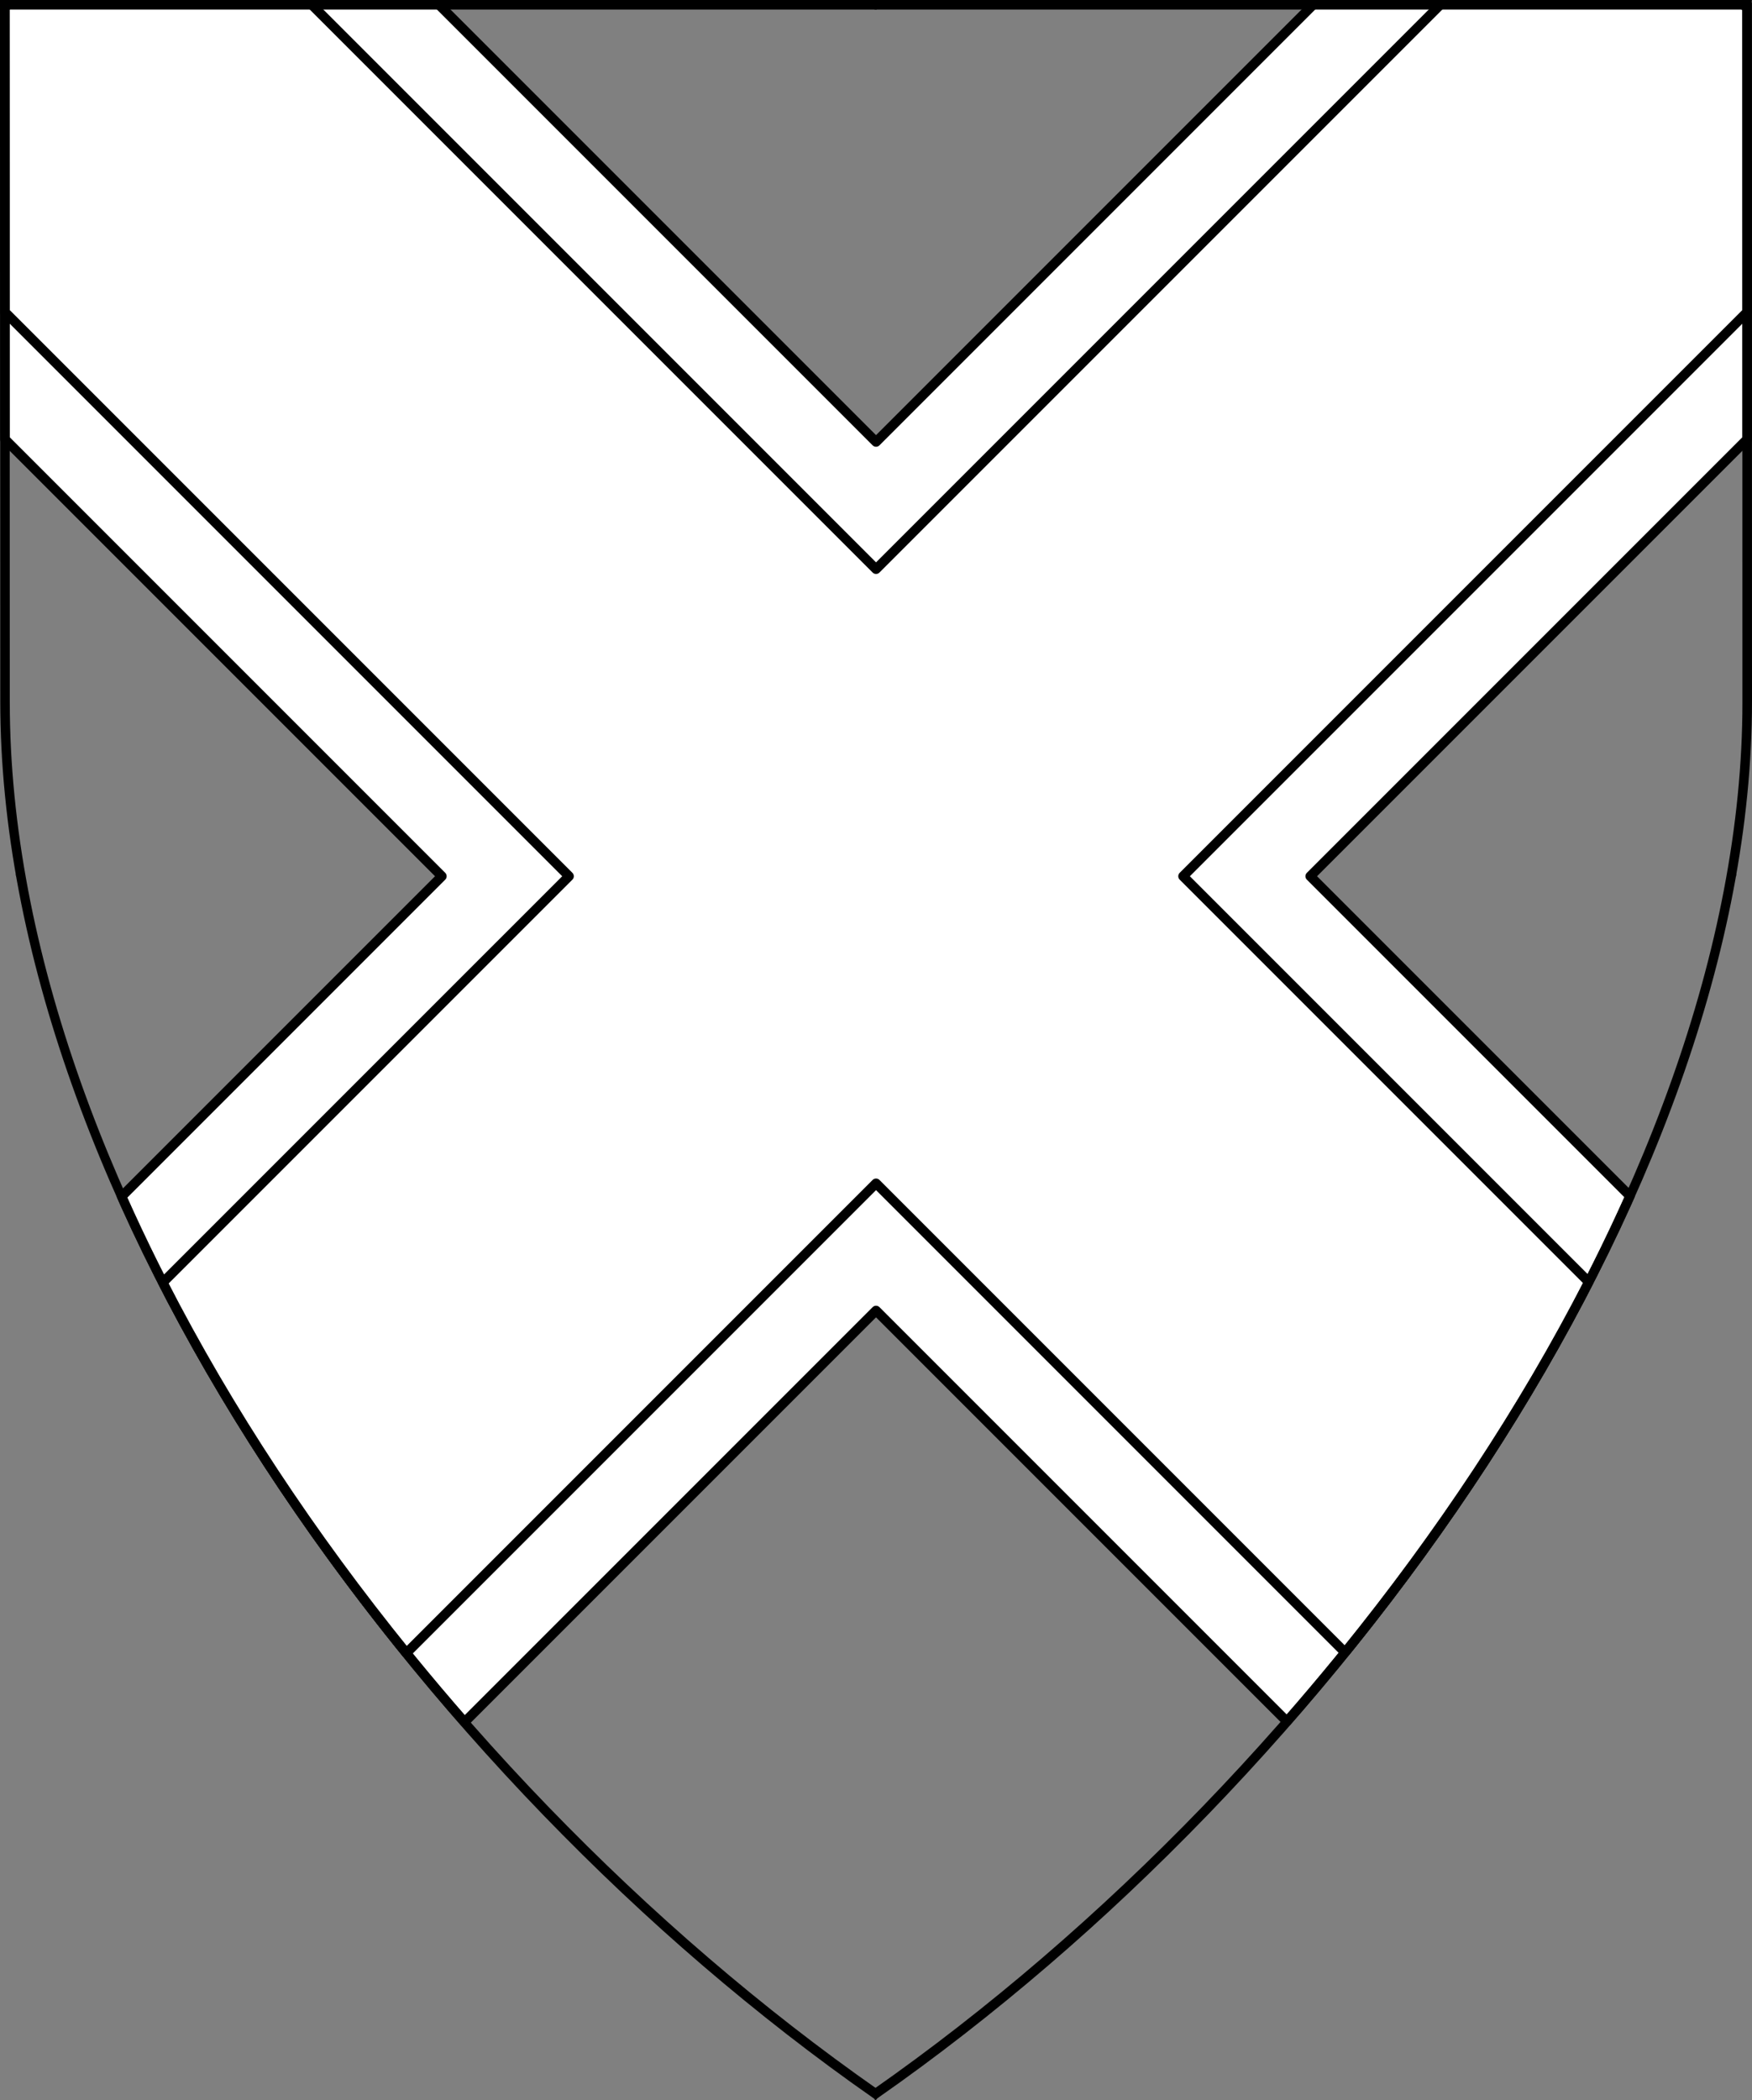 <?xml version="1.0" encoding="UTF-8" standalone="no"?>
<!DOCTYPE svg PUBLIC "-//W3C//DTD SVG 1.1//EN" "http://www.w3.org/Graphics/SVG/1.1/DTD/svg11.dtd">
<svg xmlns="http://www.w3.org/2000/svg" xmlns:xl="http://www.w3.org/1999/xlink" xmlns:dc="http://purl.org/dc/elements/1.1/" version="1.1" viewBox="38.382 65.516 364.219 436.5" width="364.219" height="436.5">
  <rect x="38.382" y="65.516" width="364.219" height="436.5" fill="#808080" stroke="none"/>
  <defs>
    <clipPath id="artboard_clip_path">
      <path d="M 38.382 65.516 L 402.538 65.516 C 402.538 65.516 402.601 108.241 402.601 211.284 C 402.601 314.328 316.793 434.629 220.395 502.016 C 123.931 434.629 38.438 314.83 38.438 211.284 C 38.438 107.738 38.382 65.516 38.382 65.516 Z"/>
    </clipPath>
  </defs>
  <g id="Saltire_Fimbriated_(1)" fill-opacity="1" stroke-opacity="1" stroke="none" fill="none" stroke-dasharray="none">
    <title>Saltire Fimbriated (1)</title>
    <g id="Saltire_Fimbriated_(1)_Layer_2" clip-path="url(#artboard_clip_path)">
      <title>Layer 2</title>
      <g id="Graphic_67">
        <path d="M 39.425 156.832 L 130.234 247.641 L 63.666 314.209 C 80.682 352.453 105.596 389.926 134.957 423.449 L 220.5 337.907 L 305.908 423.315 C 335.259 389.781 360.196 352.307 377.252 314.127 L 310.766 247.641 L 401.618 156.788 C 401.602 93.533 401.562 66.375 401.562 66.375 L 311.499 66.375 L 220.5 157.374 L 129.501 66.375 L 39.375 66.375 C 39.375 66.375 39.411 93.28 39.425 156.832 Z" fill="#FFFFFF"/>
        <path d="M 39.425 156.832 L 130.234 247.641 L 63.666 314.209 C 80.682 352.453 105.596 389.926 134.957 423.449 L 220.5 337.907 L 305.908 423.315 C 335.259 389.781 360.196 352.307 377.252 314.127 L 310.766 247.641 L 401.618 156.788 C 401.602 93.533 401.562 66.375 401.562 66.375 L 311.499 66.375 L 220.5 157.374 L 129.501 66.375 L 39.375 66.375 C 39.375 66.375 39.411 93.28 39.425 156.832 Z" stroke="black" stroke-linecap="round" stroke-linejoin="round" stroke-width="2"/>
      </g>
      <g id="Graphic_66">
        <path d="M 39.417 130.386 L 156.672 247.641 L 72.22 332.092 C 85.863 358.759 103.144 384.798 122.863 409.105 L 220.5 311.469 L 317.999 408.968 C 337.716 384.657 355.011 358.623 368.678 331.99 L 284.328 247.641 L 401.61 130.359 C 401.591 85.888 401.562 66.375 401.562 66.375 L 337.938 66.375 L 220.5 183.813 L 103.062 66.375 L 39.375 66.375 C 39.375 66.375 39.401 85.731 39.417 130.386 Z" fill="#FFFFFF"/>
        <path d="M 39.417 130.386 L 156.672 247.641 L 72.22 332.092 C 85.863 358.759 103.144 384.798 122.863 409.105 L 220.5 311.469 L 317.999 408.968 C 337.716 384.657 355.011 358.623 368.678 331.99 L 284.328 247.641 L 401.61 130.359 C 401.591 85.888 401.562 66.375 401.562 66.375 L 337.938 66.375 L 220.5 183.813 L 103.062 66.375 L 39.375 66.375 C 39.375 66.375 39.401 85.731 39.417 130.386 Z" stroke="black" stroke-linecap="round" stroke-linejoin="round" stroke-width="2"/>
      </g>
    </g>
    <g id="Esc____Badge_1_Master_layer" clip-path="url(#artboard_clip_path)">
      <title>Master layer</title>
      <g id="Line_22">
        <line x1="40.417" y1="67.5" x2="33.667" y2="60.75" stroke="black" stroke-linecap="butt" stroke-linejoin="round" stroke-width=".25"/>
      </g>
      <g id="Line_21">
        <line x1="220.417" y1="67.5" x2="220.417" y2="58.5" stroke="black" stroke-linecap="butt" stroke-linejoin="round" stroke-width=".5"/>
      </g>
      <g id="Line_20">
        <line x1="400.417" y1="67.5" x2="407.167" y2="60.75" stroke="black" stroke-linecap="butt" stroke-linejoin="round" stroke-width=".5"/>
      </g>
      <g id="Line_19">
        <line x1="89.354" y1="378.562" x2="96.104" y2="371.812" stroke="black" stroke-linecap="round" stroke-linejoin="round" stroke-width=".5"/>
      </g>
      <g id="Line_18">
        <line x1="351.486" y1="378.562" x2="344.736" y2="371.812" stroke="black" stroke-linecap="butt" stroke-linejoin="round" stroke-width=".5"/>
      </g>
      <g id="Line_17">
        <line x1="220.417" y1="508.5" x2="220.417" y2="499.5" stroke="black" stroke-linecap="butt" stroke-linejoin="round" stroke-width=".5"/>
      </g>
      <g id="Line_16">
        <line x1="42.667" y1="247.5" x2="33.667" y2="247.5" stroke="black" stroke-linecap="butt" stroke-linejoin="round" stroke-width=".5"/>
      </g>
      <g id="Line_15">
        <line x1="407.167" y1="247.5" x2="398.167" y2="247.5" stroke="black" stroke-linecap="butt" stroke-linejoin="round" stroke-width=".5"/>
      </g>
      <g id="Graphic_3">
        <path d="M 39.361 66.5 L 401.548 66.5 C 401.548 66.5 401.611 109 401.611 211.5 C 401.611 314 316.267 433.667 220.39 500.698 C 124.448 433.667 39.417 314.5 39.417 211.5 C 39.417 108.5 39.361 66.5 39.361 66.5 Z" stroke="black" stroke-linecap="round" stroke-linejoin="miter" stroke-width="2"/>
      </g>
    </g>
  </g>
</svg>
